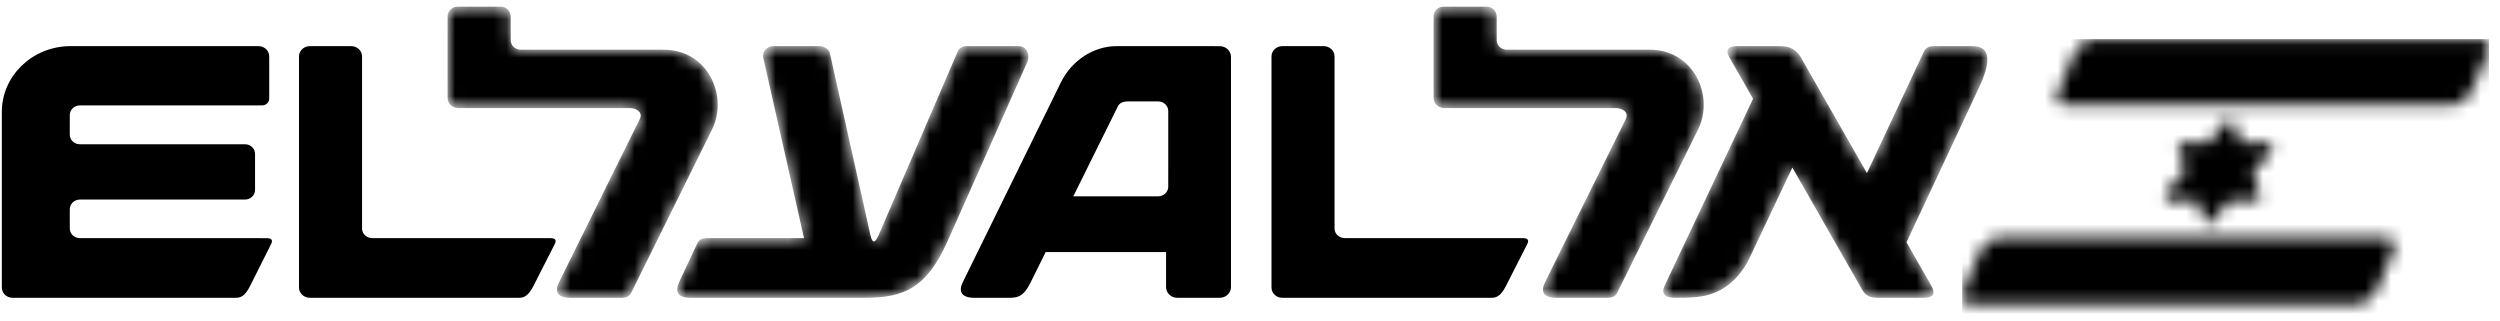 <?xml version="1.0" encoding="UTF-8"?>
<svg xmlns="http://www.w3.org/2000/svg" width="195" height="25" viewBox="0 0 195 25" fill="none">
  <g clip-path="url(#clip0_175_23023)">
    <mask id="mask0_175_23023" style="mask-type:alpha" maskUnits="userSpaceOnUse" x="34" y="0" width="122" height="24">
      <path d="M34.91 7.641V1.287C34.91 0.854 35.284 0.5 35.74 0.5H39.006C39.461 0.5 39.835 0.854 39.835 1.287V3.168C39.856 3.563 40.196 3.875 40.616 3.875H51.762C55.239 3.875 56.813 7.509 55.547 10.086C55.173 10.838 49.251 22.807 49.251 22.807C49.105 23.1 48.888 23.227 48.495 23.227H44.49C43.458 23.227 43.251 22.724 43.602 22.019C43.602 22.019 49.794 9.503 49.905 9.282C50.171 8.752 49.632 8.428 49.105 8.428H35.738C35.284 8.428 34.91 8.074 34.91 7.641ZM67.476 23.227H53.824C52.831 23.227 52.638 22.717 52.971 22.003C52.971 22.003 54.202 19.38 54.355 19.053C54.502 18.737 54.671 18.574 55.167 18.574H62.711C62.711 18.574 59.634 4.951 59.537 4.518C59.428 4.032 59.823 3.599 60.323 3.599H63.908C64.259 3.599 64.662 3.831 64.731 4.146C64.792 4.416 67.838 18.095 67.895 18.346C68.035 18.966 68.239 19.019 68.517 18.38C68.591 18.204 74.58 4.303 74.694 4.033C74.807 3.769 75.053 3.599 75.378 3.599H79.492C80.033 3.599 80.391 4.245 80.121 4.859C79.88 5.406 74.044 18.506 73.881 18.877C72.264 22.467 70.512 23.227 67.476 23.227ZM111.82 7.641V1.287C111.82 0.854 112.189 0.5 112.649 0.5H115.913C116.371 0.5 116.743 0.854 116.743 1.287V3.168C116.763 3.563 117.104 3.875 117.526 3.875H128.672C132.146 3.875 133.724 7.509 132.458 10.086C132.083 10.838 126.157 22.805 126.157 22.805C126.013 23.1 125.797 23.227 125.4 23.227H121.399C120.366 23.227 120.16 22.724 120.509 22.019C120.509 22.019 126.702 9.503 126.814 9.282C127.078 8.752 126.542 8.428 126.016 8.428H112.649C112.189 8.428 111.82 8.074 111.82 7.641ZM154.364 6.83C153.831 7.96 148.708 18.896 148.708 18.896C148.708 18.896 150.509 22.047 150.645 22.288C150.955 22.828 150.897 23.227 150.048 23.227H146.401C145.828 23.227 145.486 23.013 145.263 22.625C145.154 22.434 139.802 13.068 139.802 13.068C139.802 13.068 136.702 19.626 136.428 20.206C136.036 21.032 135.244 22.052 134.217 22.609C133.239 23.143 132.345 23.227 130.838 23.227H130.66C129.565 23.227 129.661 22.662 129.843 22.274C129.96 22.03 136.738 7.704 136.738 7.704C136.738 7.704 134.988 4.641 134.871 4.439C134.535 3.854 134.871 3.599 135.432 3.599H138.918C139.63 3.599 140.148 3.92 140.465 4.474C140.676 4.843 145.621 13.501 145.621 13.501C145.621 13.501 149.965 4.237 150.065 4.018C150.204 3.728 150.468 3.599 150.845 3.599H153.829C154.868 3.599 155.61 4.18 154.364 6.83Z" fill="white" style="fill:white;fill-opacity:1;"></path>
    </mask>
    <g mask="url(#mask0_175_23023)">
      <path d="M34.91 7.641V1.287C34.91 0.854 35.284 0.5 35.74 0.5H39.006C39.461 0.5 39.835 0.854 39.835 1.287V3.168C39.856 3.563 40.196 3.875 40.616 3.875H51.762C55.239 3.875 56.813 7.509 55.547 10.086C55.173 10.838 49.251 22.807 49.251 22.807C49.105 23.1 48.888 23.227 48.495 23.227H44.49C43.458 23.227 43.251 22.724 43.602 22.019C43.602 22.019 49.794 9.503 49.905 9.282C50.171 8.752 49.632 8.428 49.105 8.428H35.738C35.284 8.428 34.91 8.074 34.91 7.641ZM67.476 23.227H53.824C52.831 23.227 52.638 22.717 52.971 22.003C52.971 22.003 54.202 19.38 54.355 19.053C54.502 18.737 54.671 18.574 55.167 18.574H62.711C62.711 18.574 59.634 4.951 59.537 4.518C59.428 4.032 59.823 3.599 60.323 3.599H63.908C64.259 3.599 64.662 3.831 64.731 4.146C64.792 4.416 67.838 18.095 67.895 18.346C68.035 18.966 68.239 19.019 68.517 18.38C68.591 18.204 74.58 4.303 74.694 4.033C74.807 3.769 75.053 3.599 75.378 3.599H79.492C80.033 3.599 80.391 4.245 80.121 4.859C79.88 5.406 74.044 18.506 73.881 18.877C72.264 22.467 70.512 23.227 67.476 23.227ZM111.82 7.641V1.287C111.82 0.854 112.189 0.5 112.649 0.5H115.913C116.371 0.5 116.743 0.854 116.743 1.287V3.168C116.763 3.563 117.104 3.875 117.526 3.875H128.672C132.146 3.875 133.724 7.509 132.458 10.086C132.083 10.838 126.157 22.805 126.157 22.805C126.013 23.1 125.797 23.227 125.4 23.227H121.399C120.366 23.227 120.16 22.724 120.509 22.019C120.509 22.019 126.702 9.503 126.814 9.282C127.078 8.752 126.542 8.428 126.016 8.428H112.649C112.189 8.428 111.82 8.074 111.82 7.641ZM154.364 6.83C153.831 7.96 148.708 18.896 148.708 18.896C148.708 18.896 150.509 22.047 150.645 22.288C150.955 22.828 150.897 23.227 150.048 23.227H146.401C145.828 23.227 145.486 23.013 145.263 22.625C145.154 22.434 139.802 13.068 139.802 13.068C139.802 13.068 136.702 19.626 136.428 20.206C136.036 21.032 135.244 22.052 134.217 22.609C133.239 23.143 132.345 23.227 130.838 23.227H130.66C129.565 23.227 129.661 22.662 129.843 22.274C129.96 22.03 136.738 7.704 136.738 7.704C136.738 7.704 134.988 4.641 134.871 4.439C134.535 3.854 134.871 3.599 135.432 3.599H138.918C139.63 3.599 140.148 3.92 140.465 4.474C140.676 4.843 145.621 13.501 145.621 13.501C145.621 13.501 149.965 4.237 150.065 4.018C150.204 3.728 150.468 3.599 150.845 3.599H153.829C154.868 3.599 155.61 4.18 154.364 6.83Z" fill="#1B358F" style="fill:#1B358F;fill:color(display-p3 0.106 0.208 0.561);fill-opacity:1;"></path>
    </g>
    <path d="M91.125 8.664C91.125 8.247 90.769 7.908 90.331 7.908H88.045C87.557 7.908 87.315 8.046 87.191 8.302C87.119 8.444 83.717 15.312 83.717 15.312H90.331C90.752 15.312 91.097 15 91.123 14.606L91.125 8.664ZM96.016 22.398C96.016 22.855 95.624 23.228 95.14 23.228H91.828C91.346 23.228 90.953 22.855 90.953 22.398V19.663H81.561L80.402 21.999C79.924 22.963 79.554 23.228 78.776 23.228H76.006C74.96 23.228 74.749 22.71 75.106 21.994L82.757 6.414C83.624 4.658 85.368 3.599 87.075 3.599L95.14 3.601C95.624 3.601 96.016 3.973 96.016 4.431V22.398ZM0.143 22.429V8.728C0.143 5.938 2.474 3.668 5.377 3.599H20.163C20.627 3.599 21 3.957 21 4.401V7.693C21 7.984 20.753 8.221 20.446 8.221H6.231C5.794 8.221 5.443 8.559 5.443 8.976V10.499C5.443 10.908 5.779 11.24 6.205 11.252H19.106C19.54 11.252 19.894 11.59 19.894 12.005V14.813C19.894 15.232 19.54 15.566 19.106 15.566H6.231C5.794 15.566 5.443 15.907 5.443 16.321V17.825C5.443 18.237 5.794 18.574 6.231 18.574L20.785 18.577C21.163 18.577 21.31 18.704 21.149 19.032C20.486 20.35 20.02 21.279 19.501 22.318C19.101 23.118 18.751 23.228 18.391 23.228H0.98C0.515 23.228 0.143 22.87 0.143 22.429ZM23.321 22.429V4.401C23.321 3.957 23.704 3.599 24.17 3.599H27.39C27.859 3.599 28.24 3.957 28.24 4.401V17.861C28.26 18.258 28.607 18.574 29.04 18.574H42.9C43.288 18.574 43.437 18.704 43.273 19.032L41.602 22.318C41.19 23.118 40.837 23.228 40.476 23.228H24.17C23.701 23.228 23.321 22.87 23.321 22.429ZM99.177 22.429V4.401C99.177 3.957 99.554 3.599 100.025 3.599H103.245C103.714 3.599 104.095 3.957 104.095 4.401V17.861C104.115 18.258 104.467 18.574 104.895 18.574H118.76C119.145 18.574 119.293 18.704 119.129 19.032L117.457 22.318C117.049 23.118 116.694 23.228 116.33 23.228H100.025C99.554 23.228 99.177 22.87 99.177 22.429Z" fill="#63C7EF" style="fill:#63C7EF;fill:color(display-p3 0.388 0.78 0.937);fill-opacity:1;"></path>
    <mask id="mask1_175_23023" style="mask-type:alpha" maskUnits="userSpaceOnUse" x="153" y="3" width="42" height="21">
      <path d="M155.891 18.548H186.135C186.684 18.548 186.922 19.037 186.666 19.638L185.391 22.624C185.137 23.227 184.487 23.714 183.934 23.714H153.689C153.142 23.714 152.902 23.227 153.157 22.624L154.432 19.638C154.688 19.037 155.34 18.548 155.891 18.548ZM163.263 3.052H193.511C194.059 3.052 194.296 3.536 194.042 4.137L192.769 7.13C192.512 7.733 191.859 8.218 191.308 8.218H161.063C160.515 8.218 160.276 7.733 160.534 7.13L161.806 4.137C162.062 3.536 162.712 3.052 163.263 3.052ZM174.24 9.619L174.797 11.121H176.895C177.342 11.121 177.44 11.475 177.015 11.977L175.694 13.533L176.234 14.994C176.356 15.323 176.394 15.677 175.627 15.677H173.874L172.55 17.234C172.22 17.619 172.109 17.626 171.931 17.15L171.384 15.677H169.253C168.803 15.677 168.706 15.32 169.129 14.819L170.476 13.231L169.947 11.799C169.825 11.475 169.79 11.121 170.552 11.121H172.271L173.619 9.534C173.948 9.147 174.059 9.139 174.24 9.619Z" fill="white" style="fill:white;fill-opacity:1;"></path>
    </mask>
    <g mask="url(#mask1_175_23023)">
      <path d="M194.275 3.052H153.055V24.747H194.275V3.052Z" fill="#1B358F" style="fill:#1B358F;fill:color(display-p3 0.106 0.208 0.561);fill-opacity:1;"></path>
    </g>
  </g>
  <defs>
    <clipPath id="clip0_175_23023">
      <rect width="194" height="24" fill="white" style="fill:white;fill-opacity:1;" transform="translate(0.143 0.5)"></rect>
    </clipPath>
  </defs>
</svg>
